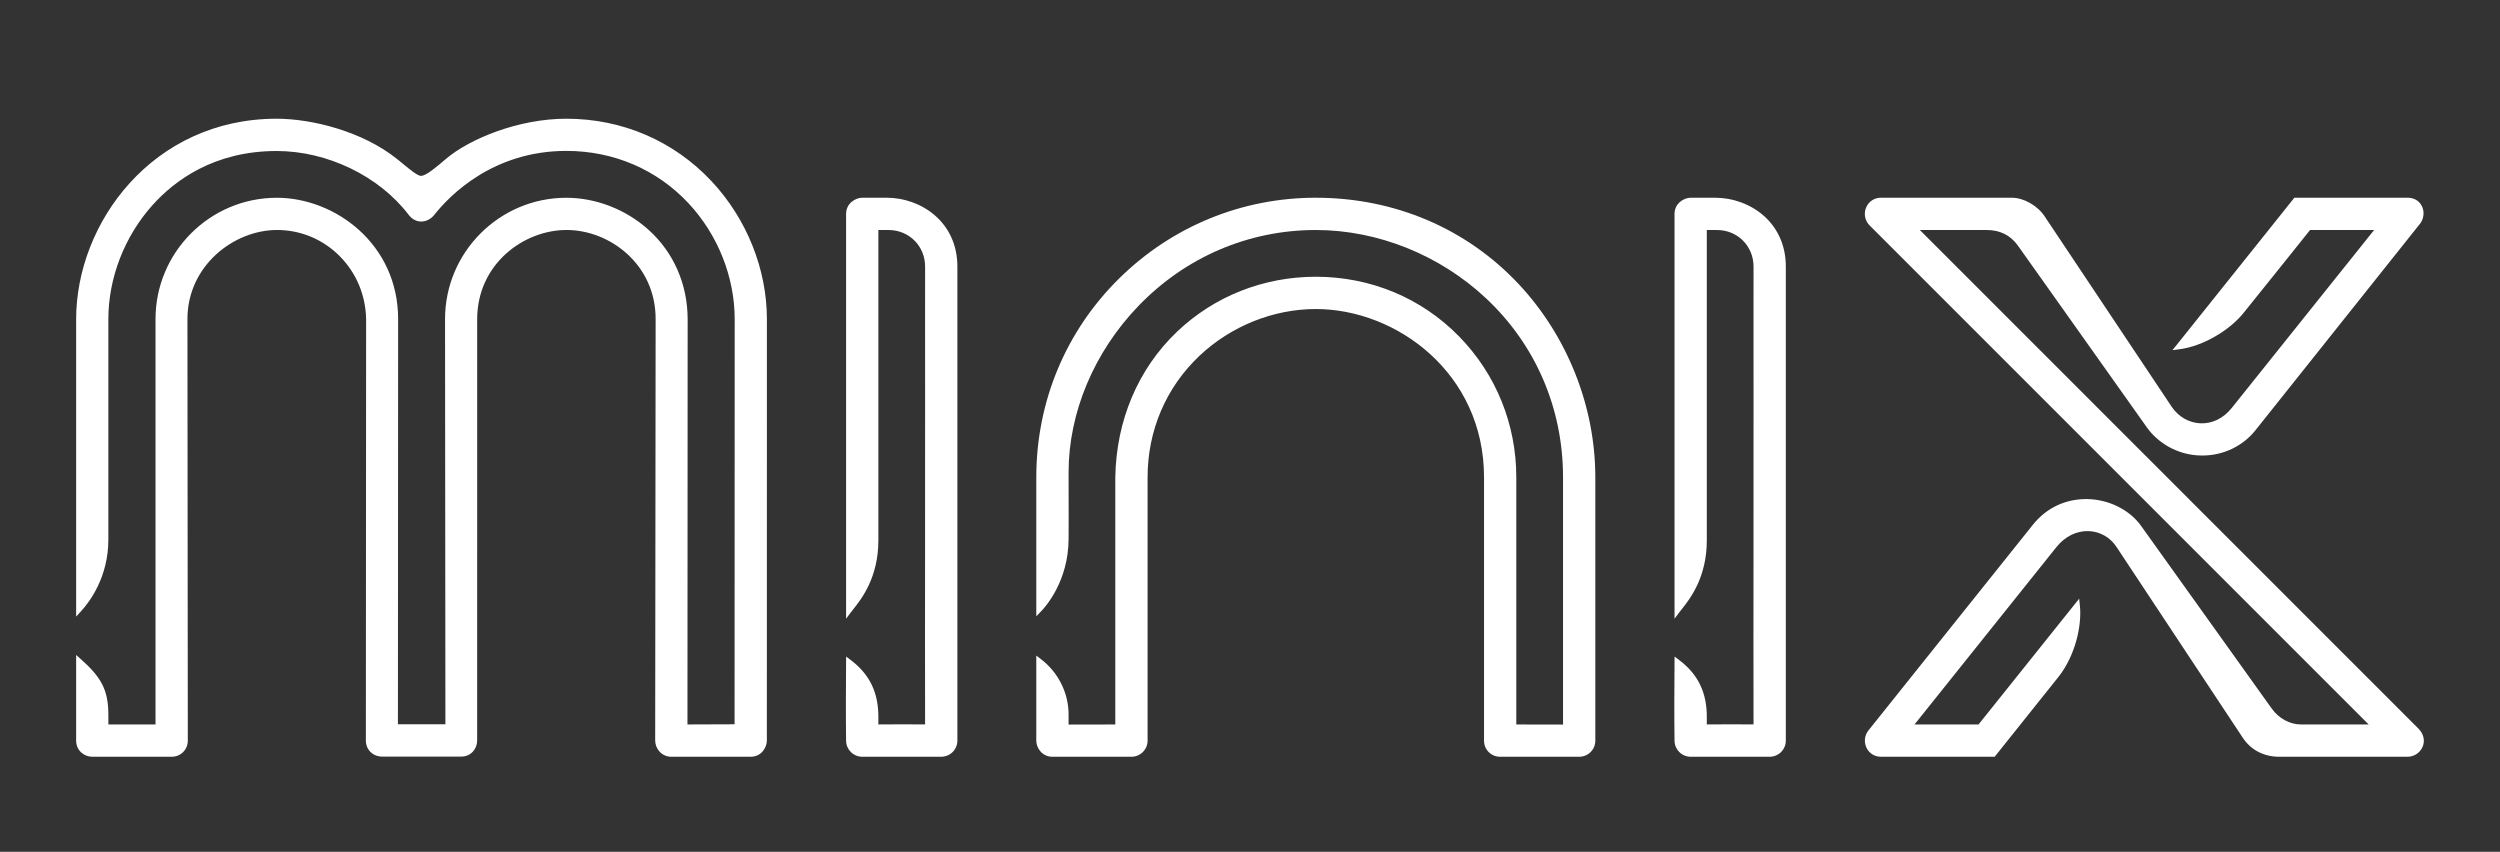 <?xml version="1.0" encoding="UTF-8"?>
<svg id="Layer_1" data-name="Layer 1" xmlns="http://www.w3.org/2000/svg" viewBox="0 0 766.309 261.087">
  <rect x="0" y="0" width="766.309" height="261.087" fill="#333333" stroke="none"/>
  <defs>
    <style>
      .cls-1 {
        fill: #fff;
      }
    </style>
  </defs>
  <path class="cls-1" d="M173.605,36.39c-14.74,0-29.734,6.202-36.926,12.328-3.055,2.601-5.94,5.058-7.56,5.198-.988.089-3.327-1.837-5.592-3.695-.599-.491-1.224-1.004-1.872-1.522-10.628-8.503-26.168-12.309-36.854-12.309-37.964,0-61.463,31.904-61.463,61.464v91.143l1.583-1.733c2.501-2.739,8.315-10.357,8.291-21.923v-67.487c-.006-12.632,4.93-25.385,13.543-34.988,6.784-7.564,18.892-16.581,38.046-16.581,15.529,0,31.411,7.679,40.463,19.562.983,1.291,2.31,2.021,3.734,2.057,1.494.031,2.957-.664,4.019-1.926.05-.06.127-.156.231-.285,4.661-5.846,17.925-19.44,40.351-19.44,14.5,0,27.811,5.715,37.479,16.09,8.975,9.632,14.122,22.576,14.122,35.511l-.038,124.154-14.44.053.058-124.262c-.028-10.698-4.279-20.41-11.971-27.348-6.927-6.248-16.116-9.831-25.211-9.831-20.502,0-37.182,16.679-37.182,37.182l.113,124.202h-14.556c.007-9.051.062-82.912.062-124.203,0-22.966-19.3-37.181-37.181-37.181-20.502,0-37.182,16.679-37.182,37.181v124.266h-14.443l-.017-3.131c-.036-7.237-1.989-11.168-8.359-16.823l-1.515-1.344v26.244c0,3.097,2.515,4.947,4.947,4.947h24.334c2.774,0,4.947-2.173,4.947-4.947l-.115-129.212c0-16.334,14.203-27.307,27.468-27.307,7.231,0,14.039,2.835,19.169,7.983,5.119,5.137,8.007,12.003,8.132,19.333h.002c-.005.87-.018,10.808-.079,129.2,0,2.797,2.16,4.905,5.026,4.905l24.242-.008c3.031,0,4.843-2.49,4.843-4.897l.011-129.157c0-16.899,14.222-27.36,27.398-27.36,13.13,0,27.301,10.438,27.301,27.3l-.137,129.217c0,2.379,1.892,4.947,4.947,4.947h24.334c3.375,0,4.947-2.952,4.947-4.947l.014-129.157c0-15.36-6.176-30.771-16.945-42.282-11.572-12.37-27.383-19.182-44.518-19.182Z"/>
  <path class="cls-1" d="M271.768,60.608h-7.473c-2.074,0-4.947,1.719-4.947,4.947v124.083l1.637-2.161c.172-.227.375-.484.602-.771,2.485-3.14,7.655-9.674,7.655-21.105v-95.099l3.126.001c6.28,0,11.199,4.919,11.199,11.198,0,5.636-.003,10.483-.005,15.094-.004,8.578-.009,16.335.005,26.819.019,14.147.005,29.61-.009,44.565-.016,18.105-.033,36.814.006,53.878-4.829-.047-8.55-.046-14.323.002-.001-.726-.002-1.561.001-1.845.113-7.747-2.567-13.424-8.434-17.867l-1.446-1.095-.014,1.814c-.055,7.202-.105,16.433,0,23.948,0,2.727,2.219,4.947,4.947,4.947h24.219c2.728,0,4.947-2.219,4.947-4.947l0-145.313c0-13.7-11.177-21.093-21.693-21.093Z"/>
  <path class="cls-1" d="M403.326,60.608c-22.673,0-44.071,8.779-60.254,24.718-16.394,16.149-25.422,37.797-25.422,60.958v42.627l1.567-1.631c1.373-1.429,8.226-9.202,8.327-21.918.038-4.867.029-7.618.017-11.424-.008-2.373-.017-5.167-.017-9.152,0-18.261,7.783-36.83,21.353-50.945,14.47-15.05,33.8-23.339,54.429-23.339,18.949,0,37.959,7.623,52.157,20.915,15.235,14.263,23.625,33.754,23.625,54.883v75.796l-14.325-.028v-75.784c0-16.262-6.227-31.59-17.534-43.158-11.533-11.8-27.132-18.299-43.923-18.299-16.049,0-31.171,5.997-42.58,16.888-11.89,11.348-18.595,27.172-18.877,44.569v75.784l-14.321.028c.001-.488-0-.925-.001-1.435l-.002-1.72c0-6.524-3.151-12.83-8.43-16.869l-1.464-1.12v26.062c0,2.379,1.891,4.947,4.947,4.947h24.219c2.728,0,4.947-2.219,4.947-4.947v-80.729c0-14.339,5.663-27.574,15.946-37.266,9.64-9.086,22.622-14.297,35.618-14.297,24.798,0,51.563,19.714,51.563,51.563v80.729c0,2.774,2.173,4.947,4.947,4.947h24.219c1.333,0,2.58-.514,3.511-1.449.929-.932,1.44-2.175,1.436-3.498v-80.729c0-21.662-8.536-43.214-23.418-59.131-16.005-17.118-38.116-26.545-62.258-26.545Z"/>
  <path class="cls-1" d="M525.703,60.608h-7.473c-2.074,0-4.947,1.719-4.947,4.947v124.083l1.636-2.161c.172-.227.375-.484.603-.771,2.485-3.14,7.655-9.674,7.655-21.105v-95.099l3.126.001c6.28,0,11.199,4.919,11.199,11.198,0,5.636-.002,10.483-.005,15.094-.004,8.578-.009,16.335.005,26.819.019,14.147.005,29.61-.009,44.565-.016,18.105-.034,36.814.006,53.878-4.83-.047-8.55-.046-14.323.002-.001-.726-.002-1.561.001-1.845.113-7.747-2.567-13.424-8.434-17.867l-1.446-1.095-.014,1.814c-.055,7.202-.105,16.433,0,23.948,0,2.727,2.219,4.947,4.947,4.947h24.219c2.728,0,4.947-2.219,4.947-4.947l0-145.313c0-13.7-11.177-21.093-21.693-21.093Z"/>
  <path class="cls-1" d="M741.318,223.345l-152.846-152.846h20.372c4.234,0,7.418,1.587,9.734,4.851l39.563,55.759c2.923,4.119,8.892,8.521,16.88,8.521,6.446,0,12.402-2.829,16.341-7.762l50.602-63.506.056-.079c1.042-1.64,1.137-3.665.247-5.284-.836-1.522-2.388-2.394-4.257-2.394h-34.738l-.273.342c-1.398,1.749-4.037,5.053-7.294,9.131-9.314,11.663-23.388,29.288-28.379,35.487l-1.426,1.77,2.253-.296c6.967-.917,15.248-5.669,19.683-11.29,5.414-6.701,17.268-21.516,20.255-25.25h19.633l-43.638,54.541c-2.556,3.197-5.973,4.865-9.612,4.714-3.544-.152-6.771-2.03-8.852-5.149l-38.915-58.324c-2.194-3.288-6.415-5.675-10.037-5.675h-40.119c-2.034,0-3.778,1.159-4.551,3.025-.78,1.883-.358,4.024,1.073,5.457l152.976,152.976h-20.735c-3.437,0-6.8-1.833-8.995-4.903l-40.166-56.163c-3.564-4.824-9.821-7.897-16.33-8.021-6.605-.102-12.529,2.66-16.674,7.843l-50.428,63.074c-1.212,1.515-1.437,3.552-.589,5.316.827,1.722,2.479,2.749,4.418,2.749h34.867l10.014-12.54c4.076-5.105,7.008-8.776,9.111-11.405l.133-.163c.031-.037.044-.052.184-.232,5.443-6.815,7.282-16.131,6.686-21.902l-.228-2.211-30.848,38.559h-19.622l43.513-54.395c2.607-3.259,6.228-5.033,9.943-4.868,3.429.152,6.5,1.903,8.424,4.802l38.731,58.529c2.488,3.759,6.456,5.83,11.173,5.83l39.378-.004c1.985,0,3.832-1.24,4.596-3.085.777-1.877.295-3.943-1.289-5.527Z"/>
</svg>